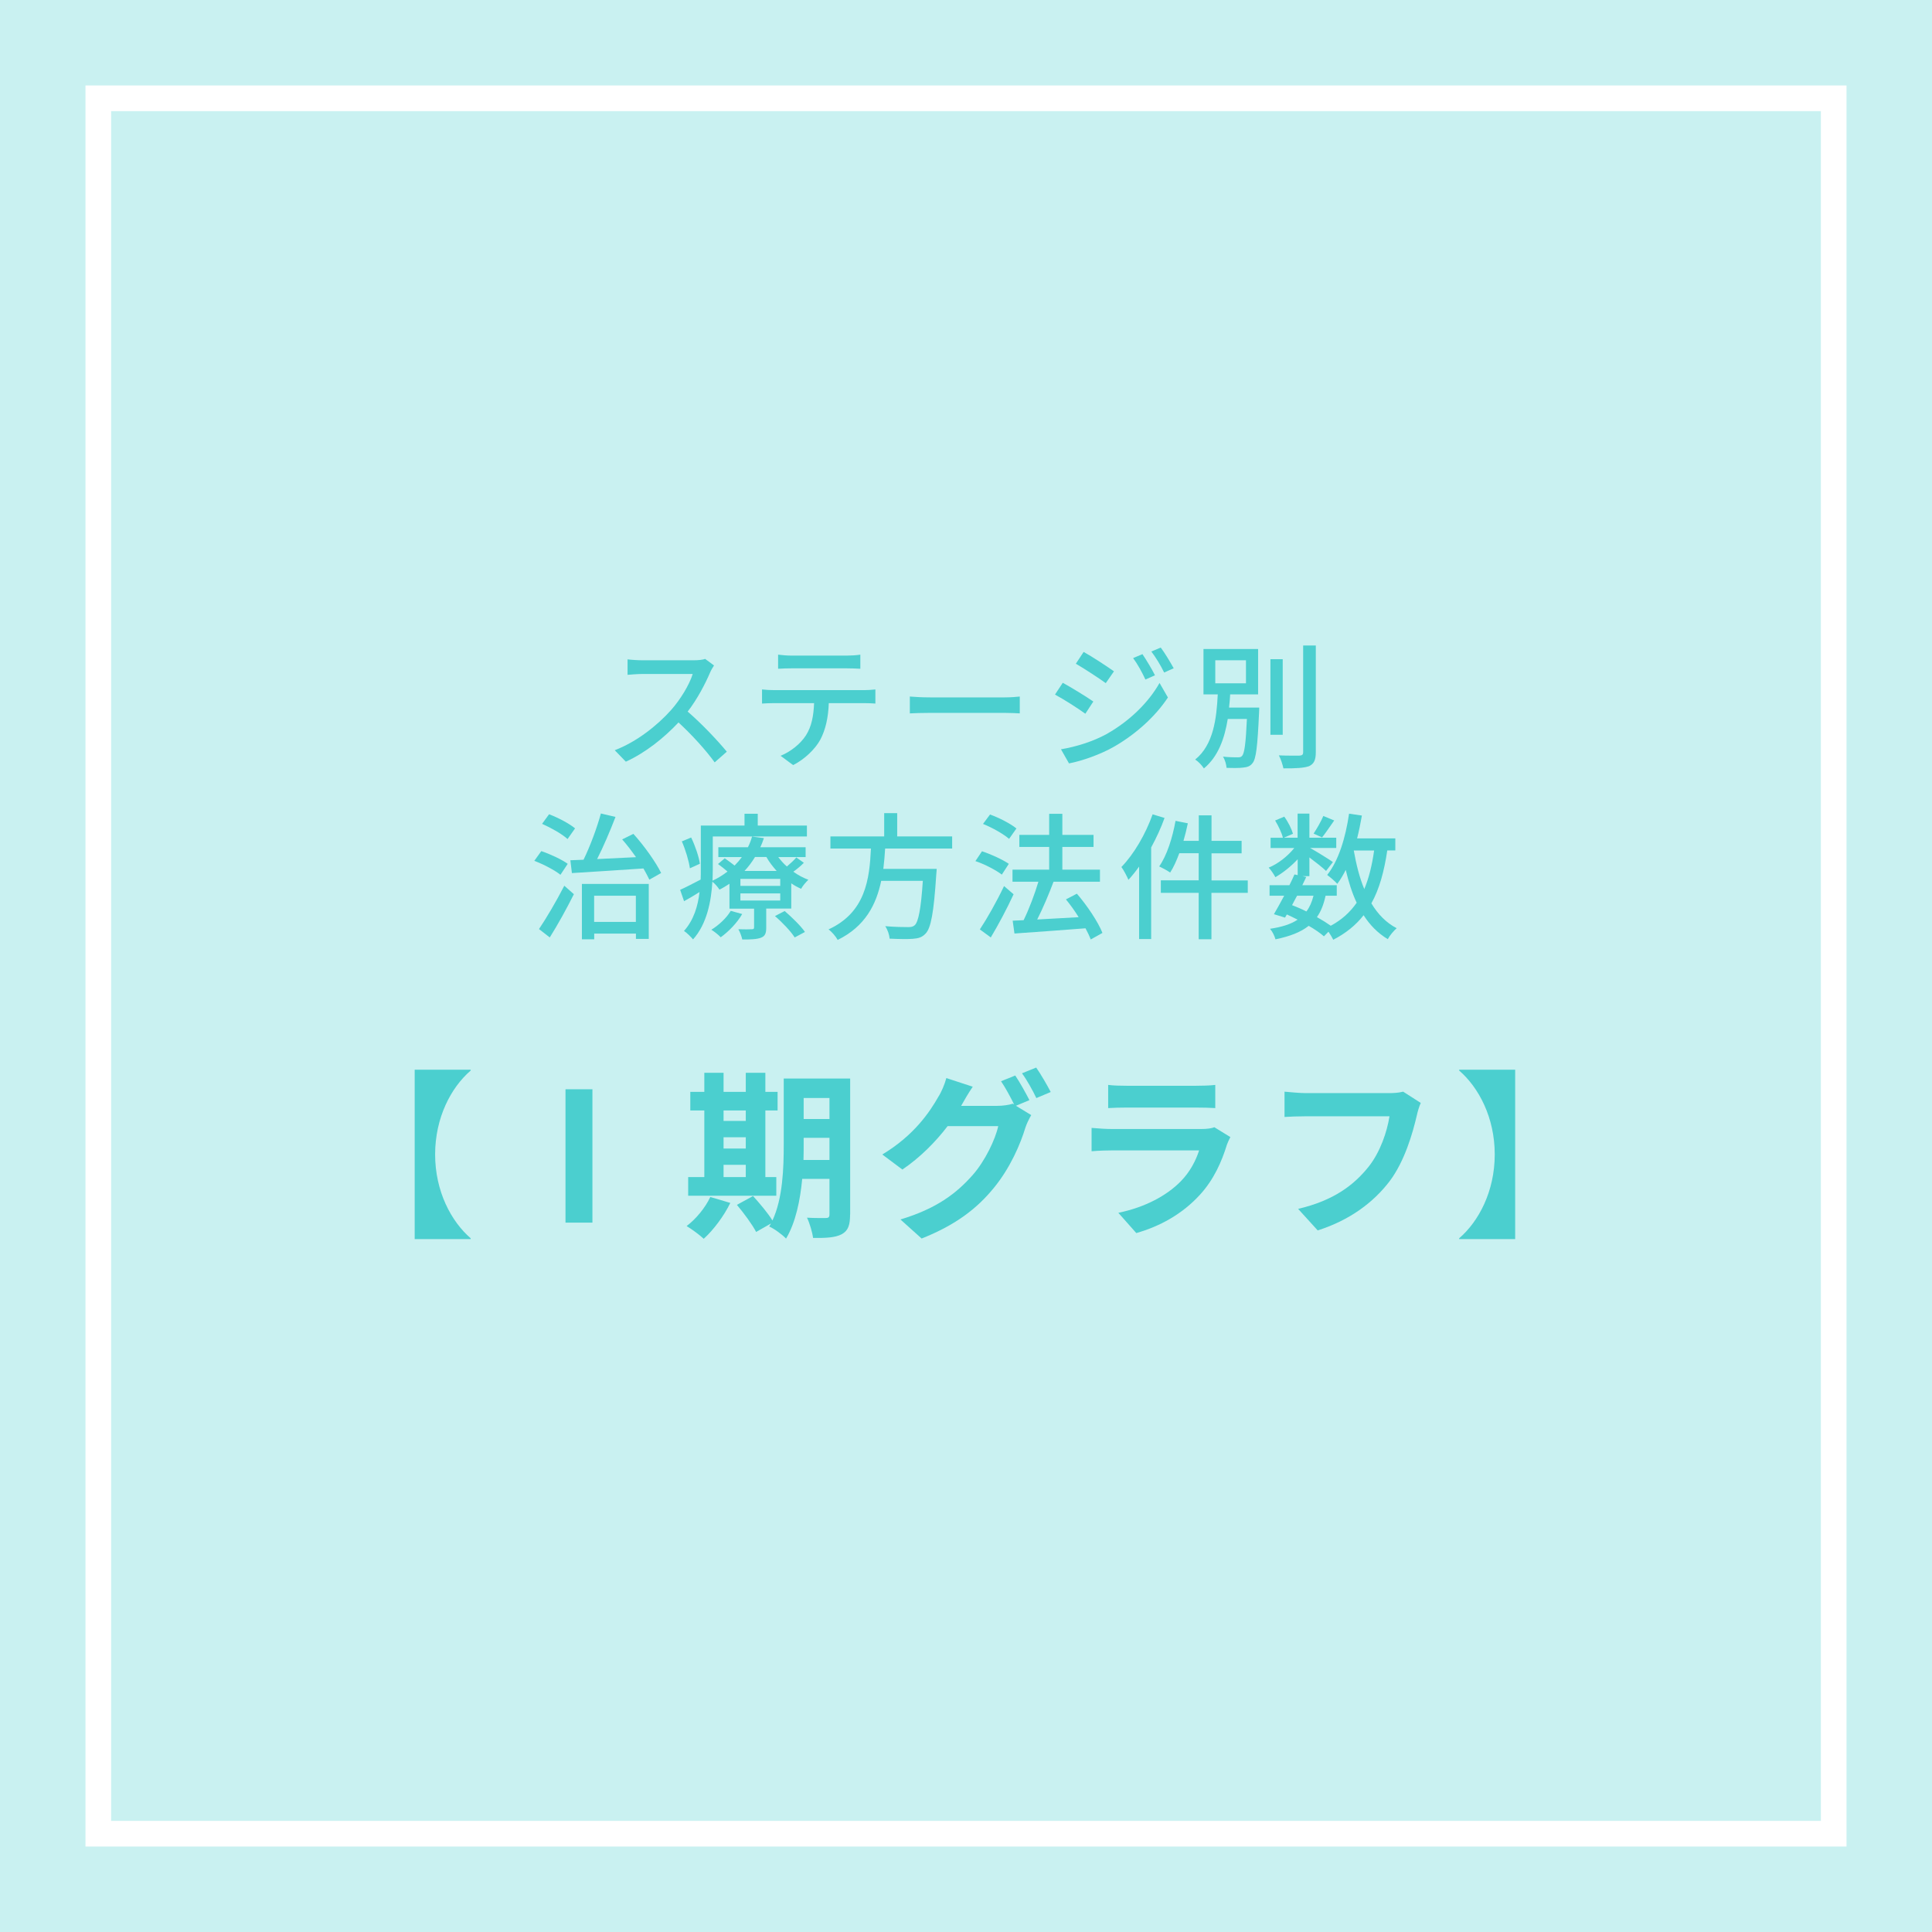 <?xml version="1.0" encoding="UTF-8"?><svg id="_イヤー_2" xmlns="http://www.w3.org/2000/svg" viewBox="0 0 226 226"><defs><style>.cls-1{fill:#fff;}.cls-2{fill:#4bcfcf;}.cls-3{fill:#c9f1f1;}</style></defs><g id="MO前"><g><rect class="cls-3" width="226" height="226"/><path class="cls-1" d="M213,13V213H13V13H213m3-3H10V216H216V10h0Z"/><g><path class="cls-2" d="M83.52,77.85c-.11,.16-.35,.56-.46,.83-.56,1.31-1.5,3.12-2.62,4.56,1.65,1.41,3.58,3.47,4.58,4.69l-1.42,1.25c-1.04-1.44-2.64-3.2-4.23-4.67-1.71,1.82-3.86,3.54-6.16,4.59l-1.3-1.34c2.59-.99,4.99-2.91,6.58-4.69,1.09-1.22,2.16-2.98,2.54-4.23h-5.87c-.62,0-1.49,.08-1.75,.1v-1.81c.32,.05,1.25,.11,1.75,.11h5.94c.59,0,1.12-.06,1.39-.16l1.04,.77Z"/><path class="cls-2" d="M101.06,80.73c.34,0,.94-.03,1.34-.08v1.65c-.37-.03-.93-.05-1.34-.05h-4.11c-.06,1.7-.38,3.11-.99,4.27-.58,1.07-1.79,2.27-3.18,2.98l-1.47-1.09c1.18-.48,2.32-1.39,2.96-2.38,.69-1.07,.9-2.34,.96-3.78h-4.63c-.48,0-1.01,.02-1.46,.05v-1.65c.45,.05,.96,.08,1.46,.08h10.47Zm-8.47-2.55c-.53,0-1.12,.02-1.57,.05v-1.65c.48,.06,1.04,.11,1.57,.11h6.45c.5,0,1.09-.03,1.6-.11v1.65c-.51-.03-1.1-.05-1.6-.05h-6.45Z"/><path class="cls-2" d="M106.44,81.48c.51,.05,1.5,.1,2.37,.1h8.69c.79,0,1.41-.06,1.79-.1v1.97c-.35-.02-1.07-.06-1.78-.06h-8.71c-.9,0-1.84,.03-2.37,.06v-1.97Z"/><path class="cls-2" d="M127.89,82.07l-.93,1.42c-.83-.61-2.54-1.7-3.55-2.24l.91-1.38c.99,.54,2.82,1.66,3.57,2.19Zm1.62,3.76c2.67-1.52,4.85-3.67,6.13-5.94l.98,1.7c-1.44,2.18-3.67,4.23-6.26,5.73-1.62,.94-3.86,1.71-5.31,1.98l-.94-1.65c1.78-.3,3.73-.9,5.41-1.82Zm.8-7.3l-.96,1.38c-.82-.59-2.53-1.71-3.5-2.27l.91-1.38c.99,.54,2.79,1.73,3.55,2.27Zm4.8,.46l-1.12,.5c-.43-.91-.88-1.74-1.44-2.51l1.09-.46c.42,.62,1.1,1.74,1.47,2.48Zm2.19-.82l-1.12,.5c-.45-.91-.94-1.71-1.5-2.46l1.1-.46c.45,.59,1.12,1.7,1.52,2.43Z"/><path class="cls-2" d="M147.3,82.78s0,.42-.02,.61c-.18,3.91-.34,5.39-.77,5.89-.29,.37-.61,.46-1.09,.51-.42,.06-1.17,.06-1.94,.03-.03-.4-.18-.94-.42-1.31,.74,.08,1.44,.08,1.71,.08,.26,0,.42-.02,.53-.18,.27-.29,.43-1.42,.56-4.31h-2.24c-.37,2.26-1.1,4.39-2.79,5.79-.22-.35-.66-.82-1.02-1.04,2.15-1.73,2.5-4.83,2.64-7.62h-1.67v-5.31h6.39v5.31h-3.27c-.03,.51-.06,1.02-.13,1.54h3.51Zm-5.14-2.85h3.59v-2.69h-3.59v2.69Zm7.89,6.02h-1.44v-8.84h1.44v8.84Zm3.87-10.44v12.48c0,.93-.22,1.36-.78,1.63-.59,.22-1.55,.27-3.01,.26-.08-.4-.3-1.09-.53-1.52,1.09,.05,2.1,.03,2.42,.03,.3-.02,.42-.11,.42-.4v-12.48h1.49Z"/><path class="cls-2" d="M65.56,102.33c-.66-.53-1.98-1.23-3.06-1.63l.82-1.14c1.04,.35,2.4,.98,3.09,1.49l-.85,1.28Zm-2.51,6.35c.83-1.23,2.03-3.25,2.96-5.07l1.12,.99c-.83,1.66-1.87,3.55-2.82,5.06l-1.26-.98Zm3.34-10.53c-.62-.58-1.92-1.31-2.98-1.78l.82-1.12c1.06,.4,2.37,1.09,3.04,1.65l-.88,1.25Zm7.7-.61c1.28,1.41,2.62,3.31,3.25,4.58l-1.38,.78c-.18-.38-.42-.83-.69-1.31-3.04,.21-6.18,.4-8.37,.54l-.18-1.5c.46-.02,.98-.03,1.54-.06,.77-1.57,1.58-3.75,2.03-5.41l1.71,.4c-.62,1.62-1.41,3.47-2.15,4.93,1.42-.06,2.98-.14,4.55-.22-.51-.72-1.07-1.46-1.62-2.08l1.3-.64Zm-6.03,5.86h7.83v6.43h-1.5v-.62h-4.88v.67h-1.44v-6.48Zm1.44,1.38v3.06h4.88v-3.06h-4.88Z"/><path class="cls-2" d="M94.03,100.93c-.37,.38-.82,.75-1.23,1.04,.56,.4,1.15,.72,1.76,.94-.27,.26-.67,.72-.85,1.06-.4-.18-.78-.38-1.15-.64v2.95h-2.93v2.24c0,.66-.13,.98-.61,1.17-.51,.19-1.18,.21-2.19,.21-.08-.37-.27-.88-.46-1.2,.69,.02,1.36,.02,1.57,0,.21,0,.27-.05,.27-.22v-2.19h-2.88v-2.91c-.37,.24-.75,.48-1.17,.69-.18-.3-.53-.7-.83-.93-.13,2.27-.64,4.95-2.26,6.75-.22-.27-.77-.82-1.06-.99,1.15-1.28,1.63-2.93,1.82-4.55-.61,.38-1.22,.75-1.81,1.07l-.46-1.33c.62-.27,1.47-.72,2.4-1.2,.02-.42,.02-.82,.02-1.2v-5.12h5.11v-1.38h1.55v1.38h5.75v1.28h-11.01v3.84c0,.42-.02,.86-.03,1.33,.66-.3,1.23-.67,1.75-1.07-.34-.3-.75-.62-1.11-.88l.79-.67c.35,.24,.78,.56,1.15,.85,.32-.32,.61-.66,.85-.99h-2.75v-1.15h3.46c.21-.42,.37-.83,.48-1.25l1.39,.18c-.11,.35-.26,.72-.42,1.07h5.3v1.15h-3.2c.29,.38,.62,.77,1.01,1.1,.4-.34,.85-.75,1.1-1.06l.9,.64Zm-13.33,.64c-.11-.83-.5-2.14-.94-3.15l1.09-.45c.48,.99,.91,2.27,1.02,3.07l-1.17,.53Zm6.12,5.35c-.59,1.04-1.6,2.06-2.51,2.72-.24-.26-.77-.69-1.1-.88,.9-.56,1.78-1.38,2.27-2.21l1.34,.37Zm4.45-4.11h-4.66v.82h4.66v-.82Zm0,1.7h-4.66v.83h4.66v-.83Zm-2.95-4.26c-.34,.56-.75,1.12-1.23,1.63h3.76c-.46-.51-.88-1.06-1.2-1.63h-1.33Zm3.47,6.32c.85,.74,1.89,1.74,2.37,2.45l-1.2,.64c-.43-.69-1.44-1.76-2.31-2.5l1.14-.59Z"/><path class="cls-2" d="M103.54,99.27c-.05,.78-.11,1.58-.21,2.37h6.24s-.02,.46-.05,.69c-.29,4.45-.62,6.23-1.25,6.88-.42,.45-.85,.56-1.5,.61-.58,.05-1.63,.03-2.71-.02-.02-.43-.22-1.04-.51-1.46,1.1,.1,2.22,.11,2.67,.11,.35,0,.56-.03,.77-.21,.43-.37,.74-1.87,.96-5.2h-4.87c-.58,2.77-1.87,5.33-5.09,6.91-.22-.4-.67-.94-1.07-1.23,4.35-2,4.79-5.91,4.96-9.46h-4.74v-1.42h6.29v-2.72h1.52v2.72h6.43v1.42h-7.86Z"/><path class="cls-2" d="M117.19,102.31c-.66-.51-2-1.22-3.09-1.58l.77-1.15c1.07,.35,2.43,.98,3.14,1.47l-.82,1.26Zm1.38,2.29c-.77,1.68-1.78,3.57-2.67,5.06l-1.28-.94c.82-1.23,1.97-3.25,2.83-5.07l1.12,.96Zm-.54-6.48c-.64-.56-1.97-1.31-3.04-1.74l.82-1.1c1.07,.38,2.4,1.07,3.09,1.63l-.86,1.22Zm9.56,11.78c-.14-.38-.35-.83-.61-1.31-2.99,.24-6.13,.45-8.31,.61l-.21-1.5,1.28-.06c.64-1.3,1.3-3.06,1.73-4.5h-3.03v-1.41h4.29v-2.66h-3.49v-1.41h3.49v-2.46h1.54v2.46h3.65v1.41h-3.65v2.66h4.4v1.41h-5.43c-.54,1.46-1.25,3.11-1.91,4.42,1.5-.08,3.19-.18,4.85-.27-.46-.74-.98-1.46-1.49-2.08l1.28-.67c1.2,1.39,2.48,3.3,2.99,4.59l-1.39,.78Z"/><path class="cls-2" d="M136.23,95.67c-.42,1.17-.96,2.34-1.57,3.46v10.72h-1.41v-8.48c-.4,.56-.83,1.1-1.25,1.55-.14-.35-.56-1.15-.82-1.5,1.46-1.5,2.82-3.83,3.65-6.16l1.39,.42Zm9.72,8.77h-4.24v5.43h-1.49v-5.43h-4.43v-1.46h4.43v-3.17h-2.27c-.32,.86-.67,1.65-1.07,2.26-.29-.21-.93-.56-1.28-.72,.9-1.28,1.55-3.33,1.91-5.33l1.44,.29c-.14,.69-.32,1.38-.51,2.05h1.79v-2.98h1.49v2.98h3.52v1.46h-3.52v3.17h4.24v1.46Z"/><path class="cls-2" d="M162.28,99.48c-.37,2.48-.93,4.53-1.86,6.19,.75,1.26,1.73,2.27,2.96,2.91-.34,.29-.82,.86-1.04,1.28-1.15-.69-2.08-1.63-2.83-2.8-.91,1.17-2.08,2.11-3.55,2.87-.11-.24-.34-.62-.56-.94l-.53,.54c-.45-.4-1.07-.82-1.78-1.23-.93,.74-2.19,1.23-3.89,1.58-.1-.4-.37-.94-.64-1.23,1.39-.21,2.45-.54,3.23-1.07-.42-.21-.83-.42-1.26-.61l-.21,.37-1.3-.4c.35-.59,.77-1.36,1.2-2.16h-1.71v-1.23h2.32c.22-.43,.42-.86,.59-1.26l.38,.08v-1.86c-.77,.83-1.71,1.58-2.61,2.1-.18-.34-.51-.83-.78-1.12,1.07-.43,2.22-1.33,2.99-2.29h-2.77v-1.2h1.44c-.13-.56-.53-1.39-.91-2.02l1.07-.45c.45,.61,.86,1.44,1.02,2l-1.06,.46h1.6v-2.82h1.38v2.82h3.14v1.2h-3.06c.72,.4,2.27,1.36,2.67,1.65l-.8,1.04c-.38-.37-1.23-1.04-1.95-1.58v2.19h-.8l.43,.1c-.14,.3-.3,.62-.46,.96h4.03v1.23h-1.31c-.21,.99-.53,1.82-1.01,2.5,.61,.34,1.17,.69,1.62,1.01,1.28-.69,2.26-1.58,3.03-2.69-.54-1.14-.94-2.43-1.28-3.84-.3,.59-.62,1.15-.99,1.63-.22-.27-.85-.8-1.18-1.04,1.33-1.66,2.15-4.35,2.56-7.17l1.5,.22c-.16,.91-.34,1.81-.56,2.67h4.47v1.41h-.94Zm-10.55,5.3c-.21,.37-.4,.75-.59,1.1,.56,.22,1.14,.46,1.68,.74,.38-.5,.64-1.1,.83-1.84h-1.92Zm4.34-8.8c-.51,.72-1.02,1.49-1.42,1.98l-.99-.45c.38-.56,.88-1.44,1.14-2.06l1.28,.53Zm2.29,3.51c.29,1.63,.67,3.17,1.23,4.51,.54-1.28,.91-2.79,1.15-4.51h-2.38Z"/><path class="cls-2" d="M55.06,125.13v.1c-2.29,1.97-4.16,5.5-4.16,9.81s1.87,7.83,4.16,9.81v.1h-6.55v-19.82h6.55Z"/><path class="cls-2" d="M66.15,127.42h3.15v15.6h-3.15v-15.6Z"/><path class="cls-2" d="M85.43,140.71c-.74,1.53-1.97,3.17-3.11,4.2-.46-.44-1.43-1.15-2-1.49,1.09-.82,2.18-2.14,2.77-3.4l2.33,.69Zm5.38-.84h-10.31v-2.18h1.89v-7.79h-1.64v-2.18h1.64v-2.23h2.25v2.23h2.6v-2.23h2.29v2.23h1.43v2.18h-1.43v7.79h1.28v2.18Zm-6.17-9.97v1.22h2.6v-1.22h-2.6Zm0,4.45h2.6v-1.32h-2.6v1.32Zm0,3.34h2.6v-1.43h-2.6v1.43Zm14.8,4.39c0,1.24-.23,1.89-.97,2.29s-1.81,.46-3.36,.44c-.08-.65-.4-1.74-.71-2.37,.9,.06,1.91,.04,2.21,.04,.31,0,.42-.1,.42-.44v-4.14h-3.19c-.23,2.48-.76,5.1-1.89,6.99-.4-.44-1.43-1.2-1.97-1.41,.06-.13,.15-.23,.21-.36l-1.74,.99c-.42-.82-1.43-2.2-2.25-3.17l1.89-1.03c.76,.84,1.74,1.99,2.27,2.86,1.22-2.62,1.32-6.17,1.32-8.9v-7.71h7.77v15.92Zm-2.41-6.4v-2.58h-3.02v.78c0,.55,0,1.15-.02,1.81h3.04Zm-3.02-7.24v2.46h3.02v-2.46h-3.02Z"/><path class="cls-2" d="M118.84,129.35l1.79,1.09c-.23,.4-.53,.99-.69,1.49-.57,1.89-1.76,4.68-3.67,7.01-2,2.46-4.51,4.37-8.46,5.94l-2.48-2.23c4.28-1.28,6.61-3.11,8.46-5.21,1.43-1.62,2.65-4.16,2.98-5.71h-5.92c-1.39,1.83-3.21,3.67-5.29,5.08l-2.35-1.76c3.7-2.23,5.52-4.93,6.55-6.74,.34-.52,.76-1.49,.94-2.2l3.09,1.01c-.5,.73-1.05,1.68-1.3,2.14l-.06,.1h4.22c.65,0,1.36-.1,1.83-.25l.15,.08c-.42-.84-1.01-1.95-1.53-2.71l1.66-.67c.52,.76,1.26,2.1,1.66,2.88l-1.55,.65Zm2.37-4.47c.55,.78,1.32,2.12,1.7,2.86l-1.68,.71c-.42-.88-1.09-2.1-1.68-2.9l1.66-.67Z"/><path class="cls-2" d="M143.93,133c-.15,.27-.31,.65-.4,.88-.63,2.04-1.53,4.07-3.11,5.82-2.12,2.35-4.81,3.78-7.5,4.54l-2.1-2.37c3.17-.65,5.69-2.04,7.29-3.67,1.13-1.15,1.78-2.46,2.16-3.63h-10.14c-.5,0-1.55,.02-2.44,.1v-2.73c.88,.08,1.78,.13,2.44,.13h10.39c.67,0,1.24-.08,1.53-.21l1.87,1.15Zm-14.3-6.09c.59,.08,1.47,.1,2.18,.1h8.08c.65,0,1.68-.02,2.27-.1v2.71c-.57-.04-1.55-.06-2.31-.06h-8.04c-.67,0-1.58,.02-2.18,.06v-2.71Z"/><path class="cls-2" d="M166.19,129.03c-.19,.42-.36,1.01-.46,1.47-.48,2.06-1.41,5.31-3.15,7.64-1.91,2.52-4.7,4.6-8.44,5.79l-2.29-2.52c4.16-.97,6.53-2.79,8.23-4.91,1.39-1.74,2.18-4.14,2.46-5.92h-9.78c-.94,0-1.95,.04-2.5,.08v-2.96c.63,.06,1.83,.17,2.52,.17h9.7c.42,0,1.09-.02,1.66-.17l2.06,1.32Z"/><path class="cls-2" d="M177.24,144.95h-6.55v-.1c2.29-1.97,4.16-5.5,4.16-9.81s-1.87-7.83-4.16-9.81v-.1h6.55v19.82Z"/></g></g></g></svg>
